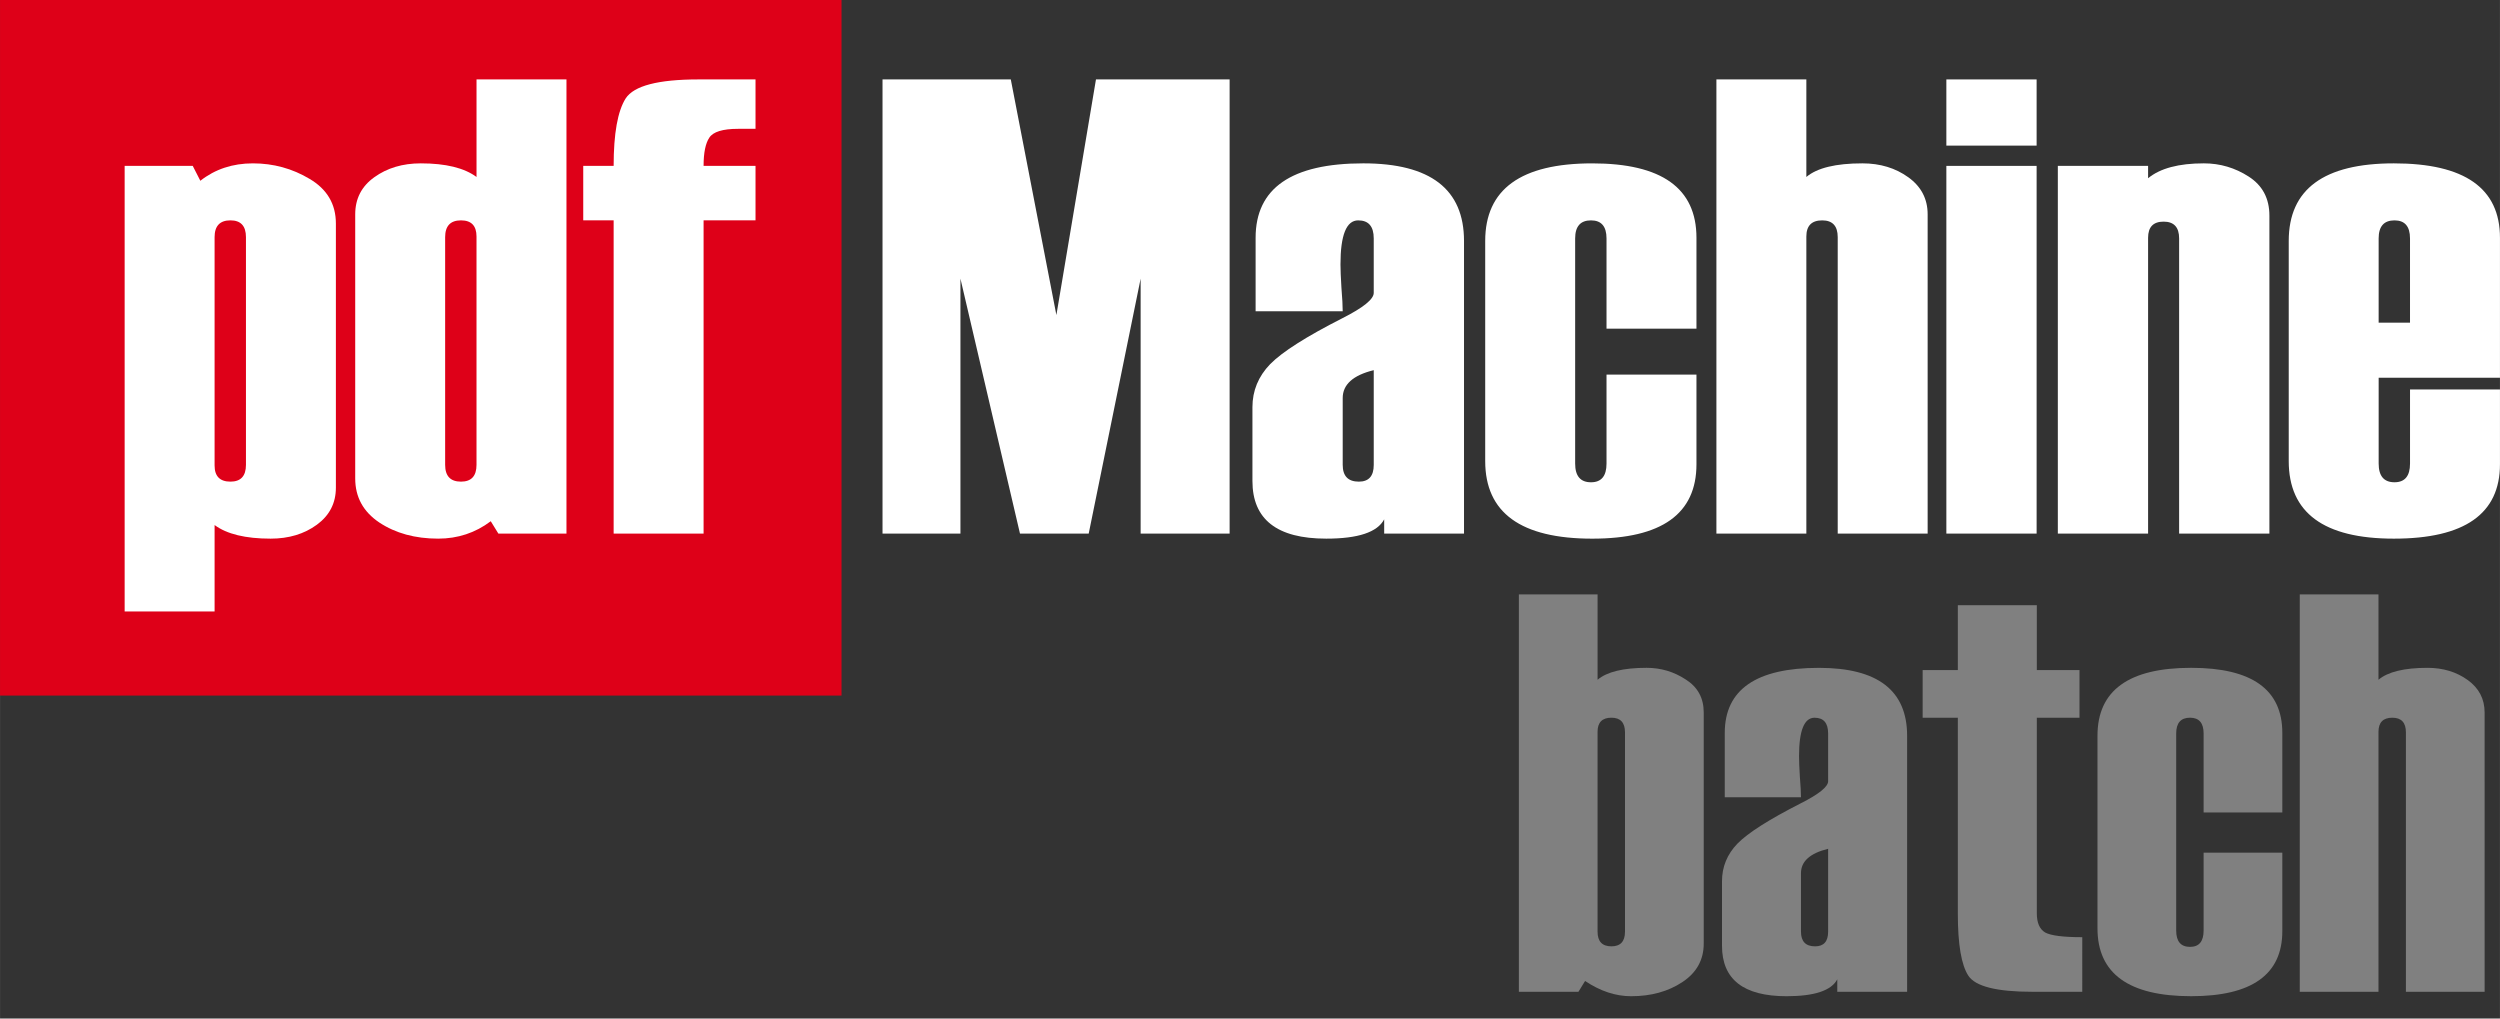 <?xml version="1.0" encoding="UTF-8" standalone="no"?>
<!-- Created with Inkscape (http://www.inkscape.org/) -->

<svg
   xmlns:dc="http://purl.org/dc/elements/1.1/"
   xmlns:cc="http://creativecommons.org/ns#"
   xmlns:rdf="http://www.w3.org/1999/02/22-rdf-syntax-ns#"
   xmlns:svg="http://www.w3.org/2000/svg"
   xmlns="http://www.w3.org/2000/svg"
   xmlns:sodipodi="http://sodipodi.sourceforge.net/DTD/sodipodi-0.dtd"
   xmlns:inkscape="http://www.inkscape.org/namespaces/inkscape"
   width="43.51mm"
   height="17.727mm"
   viewBox="0 0 154.17 62.814"
   id="svg3342"
   version="1.1"
   inkscape:version="0.92.3 (2405546, 2018-03-11)"
   sodipodi:docname="pdfmachine-batman.svg">
  <rect x="0" y="0" width="154.17" height="62.814" fill="#333333" stroke="none"/>
  <defs
     id="defs3344" />
  <sodipodi:namedview
     id="base"
     pagecolor="#ffffff"
     bordercolor="#666666"
     borderopacity="1.0"
     inkscape:pageopacity="0.0"
     inkscape:pageshadow="2"
     inkscape:zoom="2.8"
     inkscape:cx="2.0740393"
     inkscape:cy="25.289225"
     inkscape:document-units="px"
     inkscape:current-layer="layer1"
     showgrid="false"
     inkscape:window-width="3440"
     inkscape:window-height="1361"
     inkscape:window-x="2391"
     inkscape:window-y="-9"
     inkscape:window-maximized="1"
     fit-margin-top="0"
     fit-margin-left="0"
     fit-margin-right="0"
     fit-margin-bottom="0" />
  <g
     inkscape:label="Layer 1"
     inkscape:groupmode="layer"
     id="layer1"
     transform="translate(-87.875,-142.644)">
    <rect
       style="opacity:1;fill:#de0018;fill-opacity:1"
       id="rect4178"
       width="51.894"
       height="42.896"
       x="87.875"
       y="142.644" />
    <g
       style="font-style:normal;font-variant:normal;font-weight:normal;font-stretch:normal;font-size:40px;line-height:125%;font-family:Haettenschweiler;-inkscape-font-specification:Haettenschweiler;letter-spacing:0px;word-spacing:0px;fill:#000000;fill-opacity:1;stroke:none;stroke-width:1px;stroke-linecap:butt;stroke-linejoin:miter;stroke-opacity:1"
       id="text4300">
      <path
         d="m 101.107,175.022 0,5.332 -5.547,0 0,-27.48 4.199,0 0.469,0.918 q 1.367,-1.074 3.242,-1.074 1.895,0 3.496,0.957 1.621,0.957 1.621,2.754 l 0,16.289 q 0,1.426 -1.172,2.285 -1.172,0.859 -2.852,0.859 -2.324,0 -3.457,-0.84 z m 1.934,-3.711 0,-14.043 q 0,-1.035 -0.957,-1.035 -0.977,0 -0.977,1.035 l 0,14.082 q 0,0.996 0.977,0.996 0.957,0 0.957,-1.035 z"
         style="fill:#ffffff"
         id="path4747" />
      <path
         d="m 122.806,175.55 -4.199,0 -0.469,-0.762 q -1.426,1.074 -3.242,1.074 -2.129,0 -3.633,-0.996 -1.484,-0.996 -1.484,-2.715 l 0,-16.289 q 0,-1.445 1.172,-2.285 1.191,-0.859 2.871,-0.859 2.305,0 3.438,0.84 l 0,-6.016 5.547,0 0,28.008 z m -5.547,-4.238 0,-14.082 q 0,-0.996 -0.957,-0.996 -0.977,0 -0.977,1.035 l 0,14.043 q 0,1.035 0.977,1.035 0.957,0 0.957,-1.035 z"
         style="fill:#ffffff"
         id="path4749" />
      <path
         d="m 134.466,156.233 -3.203,0 0,19.316 -5.547,0 0,-19.316 -1.875,0 0,-3.359 1.875,0 q 0,-2.988 0.742,-4.16 0.762,-1.172 4.492,-1.172 l 3.516,0 0,3.047 -1.074,0 q -1.426,0 -1.777,0.547 -0.352,0.527 -0.352,1.738 l 3.203,0 0,3.359 z"
         style="fill:#ffffff"
         id="path4751" />
      <path
         d="m 163.704,175.55 -5.488,0 0,-15.723 -3.203,15.723 -4.238,0 -3.672,-15.723 0,15.723 -4.805,0 0,-28.008 7.91,0 2.812,14.531 2.441,-14.531 8.242,0 0,28.008 z"
         style="fill:#ffffff"
         id="path4753" />
      <path
         d="m 178.157,175.55 -4.922,0 0,-0.879 q -0.625,1.191 -3.574,1.191 -4.551,0 -4.551,-3.555 l 0,-4.551 q 0,-1.523 1.094,-2.656 1.113,-1.133 4.453,-2.832 1.934,-0.977 1.934,-1.562 l 0,-3.359 q 0,-1.113 -0.957,-1.113 -1.094,0 -1.094,2.715 0,0.488 0.059,1.445 0.078,0.957 0.078,1.445 l -5.371,0 0,-4.531 q 0,-4.59 6.641,-4.59 6.211,0 6.211,4.785 l 0,18.047 z m -5.566,-4.238 0,-5.84 q -1.914,0.469 -1.914,1.719 l 0,4.121 q 0,1.035 0.996,1.035 0.918,0 0.918,-1.035 z"
         style="fill:#ffffff"
         id="path4755" />
      <path
         d="m 192.493,162.913 -5.547,0 0,-5.566 q 0,-1.113 -0.957,-1.113 -0.977,0 -0.977,1.113 l 0,13.887 q 0,1.152 0.977,1.152 0.957,0 0.957,-1.152 l 0,-5.488 5.547,0 0,5.527 q 0,4.59 -6.426,4.59 -6.602,0 -6.602,-4.785 l 0,-13.574 q 0,-4.785 6.602,-4.785 6.426,0 6.426,4.59 l 0,5.605 z"
         style="fill:#ffffff"
         id="path4757" />
      <path
         d="m 206.751,175.55 -5.547,0 0,-18.281 q 0,-1.035 -0.957,-1.035 -0.977,0 -0.977,0.996 l 0,18.32 -5.547,0 0,-28.008 5.547,0 0,6.016 q 0.996,-0.84 3.457,-0.84 1.641,0 2.832,0.859 1.191,0.859 1.191,2.285 l 0,19.688 z"
         style="fill:#ffffff"
         id="path4759" />
      <path
         d="m 213.47,151.624 -5.566,0 0,-4.082 5.566,0 0,4.082 z m 0,23.926 -5.566,0 0,-22.676 5.566,0 0,22.676 z"
         style="fill:#ffffff"
         id="path4761" />
      <path
         d="m 227.825,175.55 -5.566,0 0,-18.203 q 0,-1.035 -0.957,-1.035 -0.957,0 -0.957,0.996 l 0,18.242 -5.566,0 0,-22.676 5.566,0 0,0.762 q 1.113,-0.918 3.438,-0.918 1.504,0 2.773,0.82 1.27,0.82 1.27,2.402 l 0,19.609 z"
         style="fill:#ffffff"
         id="path4763" />
      <path
         d="m 242.044,165.94 -7.48,0 0,5.293 q 0,1.152 0.977,1.152 0.957,0 0.957,-1.152 l 0,-4.57 5.547,0 0,4.609 q 0,4.59 -6.543,4.59 -6.484,0 -6.484,-4.785 l 0,-13.574 q 0,-4.785 6.484,-4.785 6.543,0 6.543,4.59 l 0,8.633 z m -5.547,-3.398 0,-5.195 q 0,-1.113 -0.957,-1.113 -0.977,0 -0.977,1.113 l 0,5.195 1.934,0 z"
         style="fill:#ffffff"
         id="path4765" />
    </g>
    <g
       aria-label="batch"
       style="font-style:normal;font-variant:normal;font-weight:normal;font-stretch:normal;font-size:35px;line-height:125%;font-family:Haettenschweiler;-inkscape-font-specification:Haettenschweiler;letter-spacing:0px;word-spacing:0px;fill:#000000;fill-opacity:1;stroke:none;stroke-width:0.938px;stroke-linecap:butt;stroke-linejoin:miter;stroke-opacity:1"
       id="text841"
       transform="translate(4.074,0.023)">
      <path
         d="m 181.551,203.117 -0.41,0.666 h -3.674 v -24.507 h 4.854 v 5.264 q 0.872,-0.735 3.025,-0.735 1.316,0 2.41,0.718 1.111,0.701 1.111,2.034 v 14.253 q 0,1.504 -1.316,2.375 -1.316,0.872 -3.162,0.872 -1.436,0 -2.837,-0.94 z m 2.461,-3.042 v -12.288 q 0,-0.906 -0.837,-0.906 -0.855,0 -0.855,0.872 v 12.322 q 0,0.906 0.855,0.906 0.837,0 0.837,-0.906 z"
         style="font-size:35px;fill:#808080;stroke-width:0.938px"
         id="path843"
         inkscape:connector-curvature="0" />
      <path
         d="m 201.41,203.784 h -4.307 v -0.769 q -0.547,1.042 -3.127,1.042 -3.982,0 -3.982,-3.11 v -3.982 q 0,-1.333 0.957,-2.324 0.974,-0.991 3.896,-2.478 1.692,-0.854 1.692,-1.367 v -2.939 q 0,-0.974 -0.837,-0.974 -0.957,0 -0.957,2.375 0,0.427 0.051,1.265 0.068,0.837 0.068,1.265 h -4.7 v -3.965 q 0,-4.016 5.811,-4.016 5.435,0 5.435,4.187 z m -4.871,-3.708 v -5.11 q -1.675,0.41 -1.675,1.504 v 3.606 q 0,0.906 0.872,0.906 0.803,0 0.803,-0.906 z"
         style="font-size:35px;fill:#808080;stroke-width:0.938px"
         id="path845"
         inkscape:connector-curvature="0" />
      <path
         d="m 212.211,203.784 h -3.076 q -3.298,0 -3.948,-0.991 -0.649,-0.991 -0.649,-3.811 V 186.882 h -2.17 v -2.939 h 2.17 v -3.999 h 4.871 v 3.999 h 2.632 v 2.939 h -2.632 v 12.065 q 0,0.872 0.513,1.179 0.53,0.291 2.29,0.291 z"
         style="font-size:35px;fill:#808080;stroke-width:0.938px"
         id="path847"
         inkscape:connector-curvature="0" />
      <path
         d="m 224.549,192.726 h -4.854 v -4.871 q 0,-0.974 -0.837,-0.974 -0.854,0 -0.854,0.974 v 12.151 q 0,1.008 0.854,1.008 0.837,0 0.837,-1.008 v -4.802 h 4.854 v 4.836 q 0,4.016 -5.623,4.016 -5.776,0 -5.776,-4.187 v -11.877 q 0,-4.187 5.776,-4.187 5.623,0 5.623,4.016 z"
         style="font-size:35px;fill:#808080;stroke-width:0.938px"
         id="path849"
         inkscape:connector-curvature="0" />
      <path
         d="m 237.025,203.784 h -4.854 v -15.996 q 0,-0.906 -0.837,-0.906 -0.855,0 -0.855,0.872 v 16.03 h -4.854 v -24.507 h 4.854 v 5.264 q 0.872,-0.735 3.025,-0.735 1.436,0 2.478,0.752 1.042,0.752 1.042,2 z"
         style="font-size:35px;fill:#808080;stroke-width:0.938px"
         id="path851"
         inkscape:connector-curvature="0" />
    </g>
  </g>
</svg>
